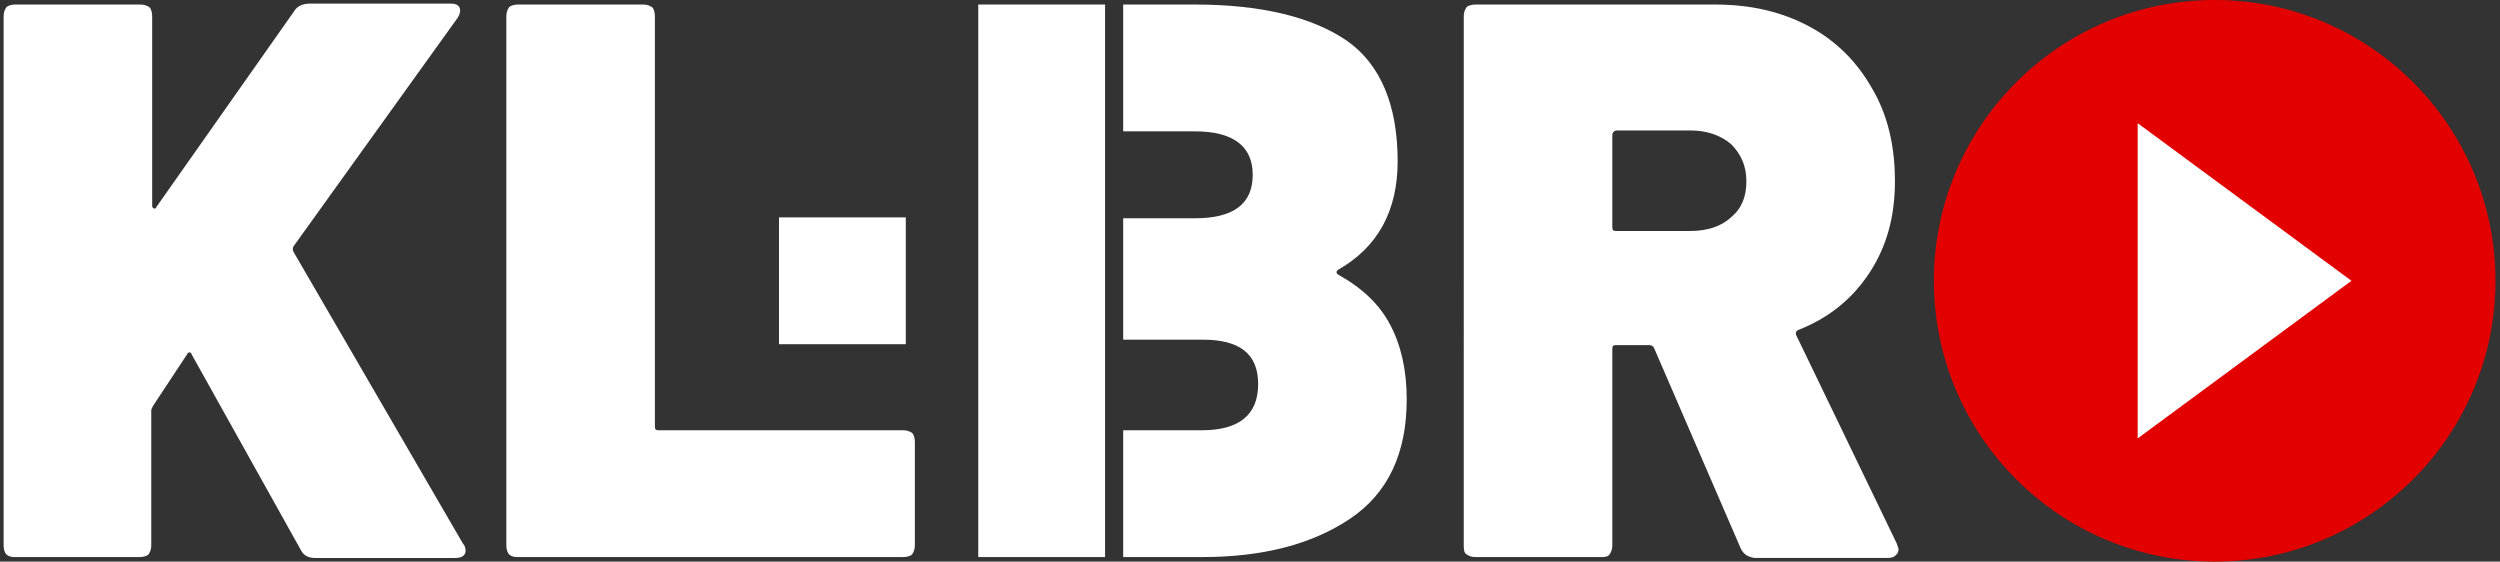 <?xml version="1.0" encoding="utf-8"?>
<!-- Generator: Adobe Illustrator 23.0.0, SVG Export Plug-In . SVG Version: 6.00 Build 0)  -->
<svg version="1.1" id="Layer_1" xmlns="http://www.w3.org/2000/svg" xmlns:xlink="http://www.w3.org/1999/xlink" x="0px" y="0px"
	 viewBox="0 0 276 62" style="enable-background:new 0 0 276 62;" xml:space="preserve">
<rect x="0" y="0" width="276" height="62" fill="#333333" stroke="none"/>
<style type="text/css">
	.st0{fill:#FFFFFF;}
	.st1{fill:#E20000;}
</style>
<g>
	<path class="st0" d="M0.7,61.2c-0.2-0.2-0.3-0.6-0.3-1V1.8c0-0.4,0.1-0.7,0.3-1c0.2-0.2,0.6-0.3,1-0.3h13.8c0.4,0,0.7,0.1,1,0.3
		c0.2,0.2,0.3,0.6,0.3,1v20.9c0,0.2,0.1,0.3,0.2,0.3c0.1,0.1,0.2,0,0.3-0.2L32.5,1.2c0.3-0.5,0.9-0.8,1.7-0.8h15.6
		c0.7,0,1,0.3,1,0.8c0,0.2-0.1,0.5-0.3,0.8L32.4,27.2c-0.1,0.2-0.1,0.4,0,0.6L51.1,60c0.2,0.2,0.3,0.5,0.3,0.8
		c0,0.5-0.4,0.8-1.1,0.8H34.8c-0.8,0-1.3-0.3-1.6-0.9l-12-21.5c-0.1-0.2-0.1-0.3-0.3-0.3c-0.1,0-0.2,0.1-0.3,0.3l-3.7,5.6
		c-0.1,0.2-0.2,0.4-0.2,0.5v14.9c0,0.4-0.1,0.7-0.3,1c-0.2,0.2-0.6,0.3-1,0.3H1.6C1.2,61.5,0.9,61.4,0.7,61.2z"/>
	<path class="st0" d="M56.2,61.2c-0.2-0.2-0.3-0.6-0.3-1V1.8c0-0.4,0.1-0.7,0.3-1c0.2-0.2,0.6-0.3,1-0.3H71c0.4,0,0.7,0.1,1,0.3
		c0.2,0.2,0.3,0.6,0.3,1v45.3c0,0.3,0.1,0.4,0.4,0.4h27c0.4,0,0.7,0.1,1,0.3c0.2,0.2,0.3,0.6,0.3,1v11.4c0,0.4-0.1,0.7-0.3,1
		c-0.2,0.2-0.6,0.3-1,0.3H57.1C56.7,61.5,56.4,61.4,56.2,61.2z"/>
	<path class="st0" d="M192.2,60.6l-9.6-22.2c-0.1-0.2-0.3-0.3-0.5-0.3h-3.7c-0.3,0-0.4,0.1-0.4,0.4v21.7c0,0.4-0.1,0.7-0.3,1
		s-0.6,0.3-1,0.3h-13.8c-0.4,0-0.7-0.1-1-0.3s-0.3-0.6-0.3-1V1.8c0-0.4,0.1-0.7,0.3-1c0.2-0.2,0.6-0.3,1-0.3h26.4
		c4,0,7.4,0.8,10.4,2.4s5.3,3.9,7,6.9c1.7,2.9,2.5,6.3,2.5,10.2s-0.9,7.2-2.8,10.1s-4.5,5-7.8,6.3c-0.3,0.1-0.4,0.3-0.3,0.6l11.1,23
		c0.1,0.3,0.2,0.6,0.2,0.6c0,0.3-0.1,0.5-0.3,0.7s-0.5,0.3-0.9,0.3h-14.7C193,61.5,192.5,61.2,192.2,60.6z M178,14.9v10.2
		c0,0.3,0.1,0.4,0.4,0.4h8.2c1.9,0,3.4-0.5,4.5-1.5c1.2-1,1.7-2.3,1.7-4s-0.6-3-1.7-4.1c-1.2-1-2.7-1.5-4.5-1.5h-8.2
		C178.1,14.5,178,14.7,178,14.9z"/>
	<path class="st0" d="M153.5,35.9c-1.2-2.3-3.1-4.1-5.8-5.6c-0.2-0.2-0.2-0.3,0-0.5c4.4-2.5,6.6-6.5,6.6-12c0-6.2-1.9-10.7-5.6-13.3
		c-3.8-2.6-9.4-4-16.8-4H124v14h7.9c4.2,0,6.4,1.6,6.4,4.8s-2.1,4.8-6.4,4.8H124v13.4h8.8c4.1,0,6.1,1.6,6.1,4.9
		c0,3.4-2.1,5.1-6.2,5.1H124v14h8.7c6.7,0,12.1-1.4,16.3-4.2s6.3-7.2,6.3-13.2C155.3,40.9,154.7,38.2,153.5,35.9z"/>
	<rect x="108" y="0.5" class="st0" width="14" height="61"/>
	<rect x="86" y="24" class="st0" width="14" height="14"/>
	<path class="st1" d="M244.5,62L244.5,62c-17.1,0-31-13.9-31-31l0,0c0-17.1,13.9-31,31-31l0,0c17.1,0,31,13.9,31,31l0,0
		C275.5,48.1,261.6,62,244.5,62z"/>
	<polygon class="st0" points="236,48.4 259.6,31 236,13.6 	"/>
</g>
</svg>

